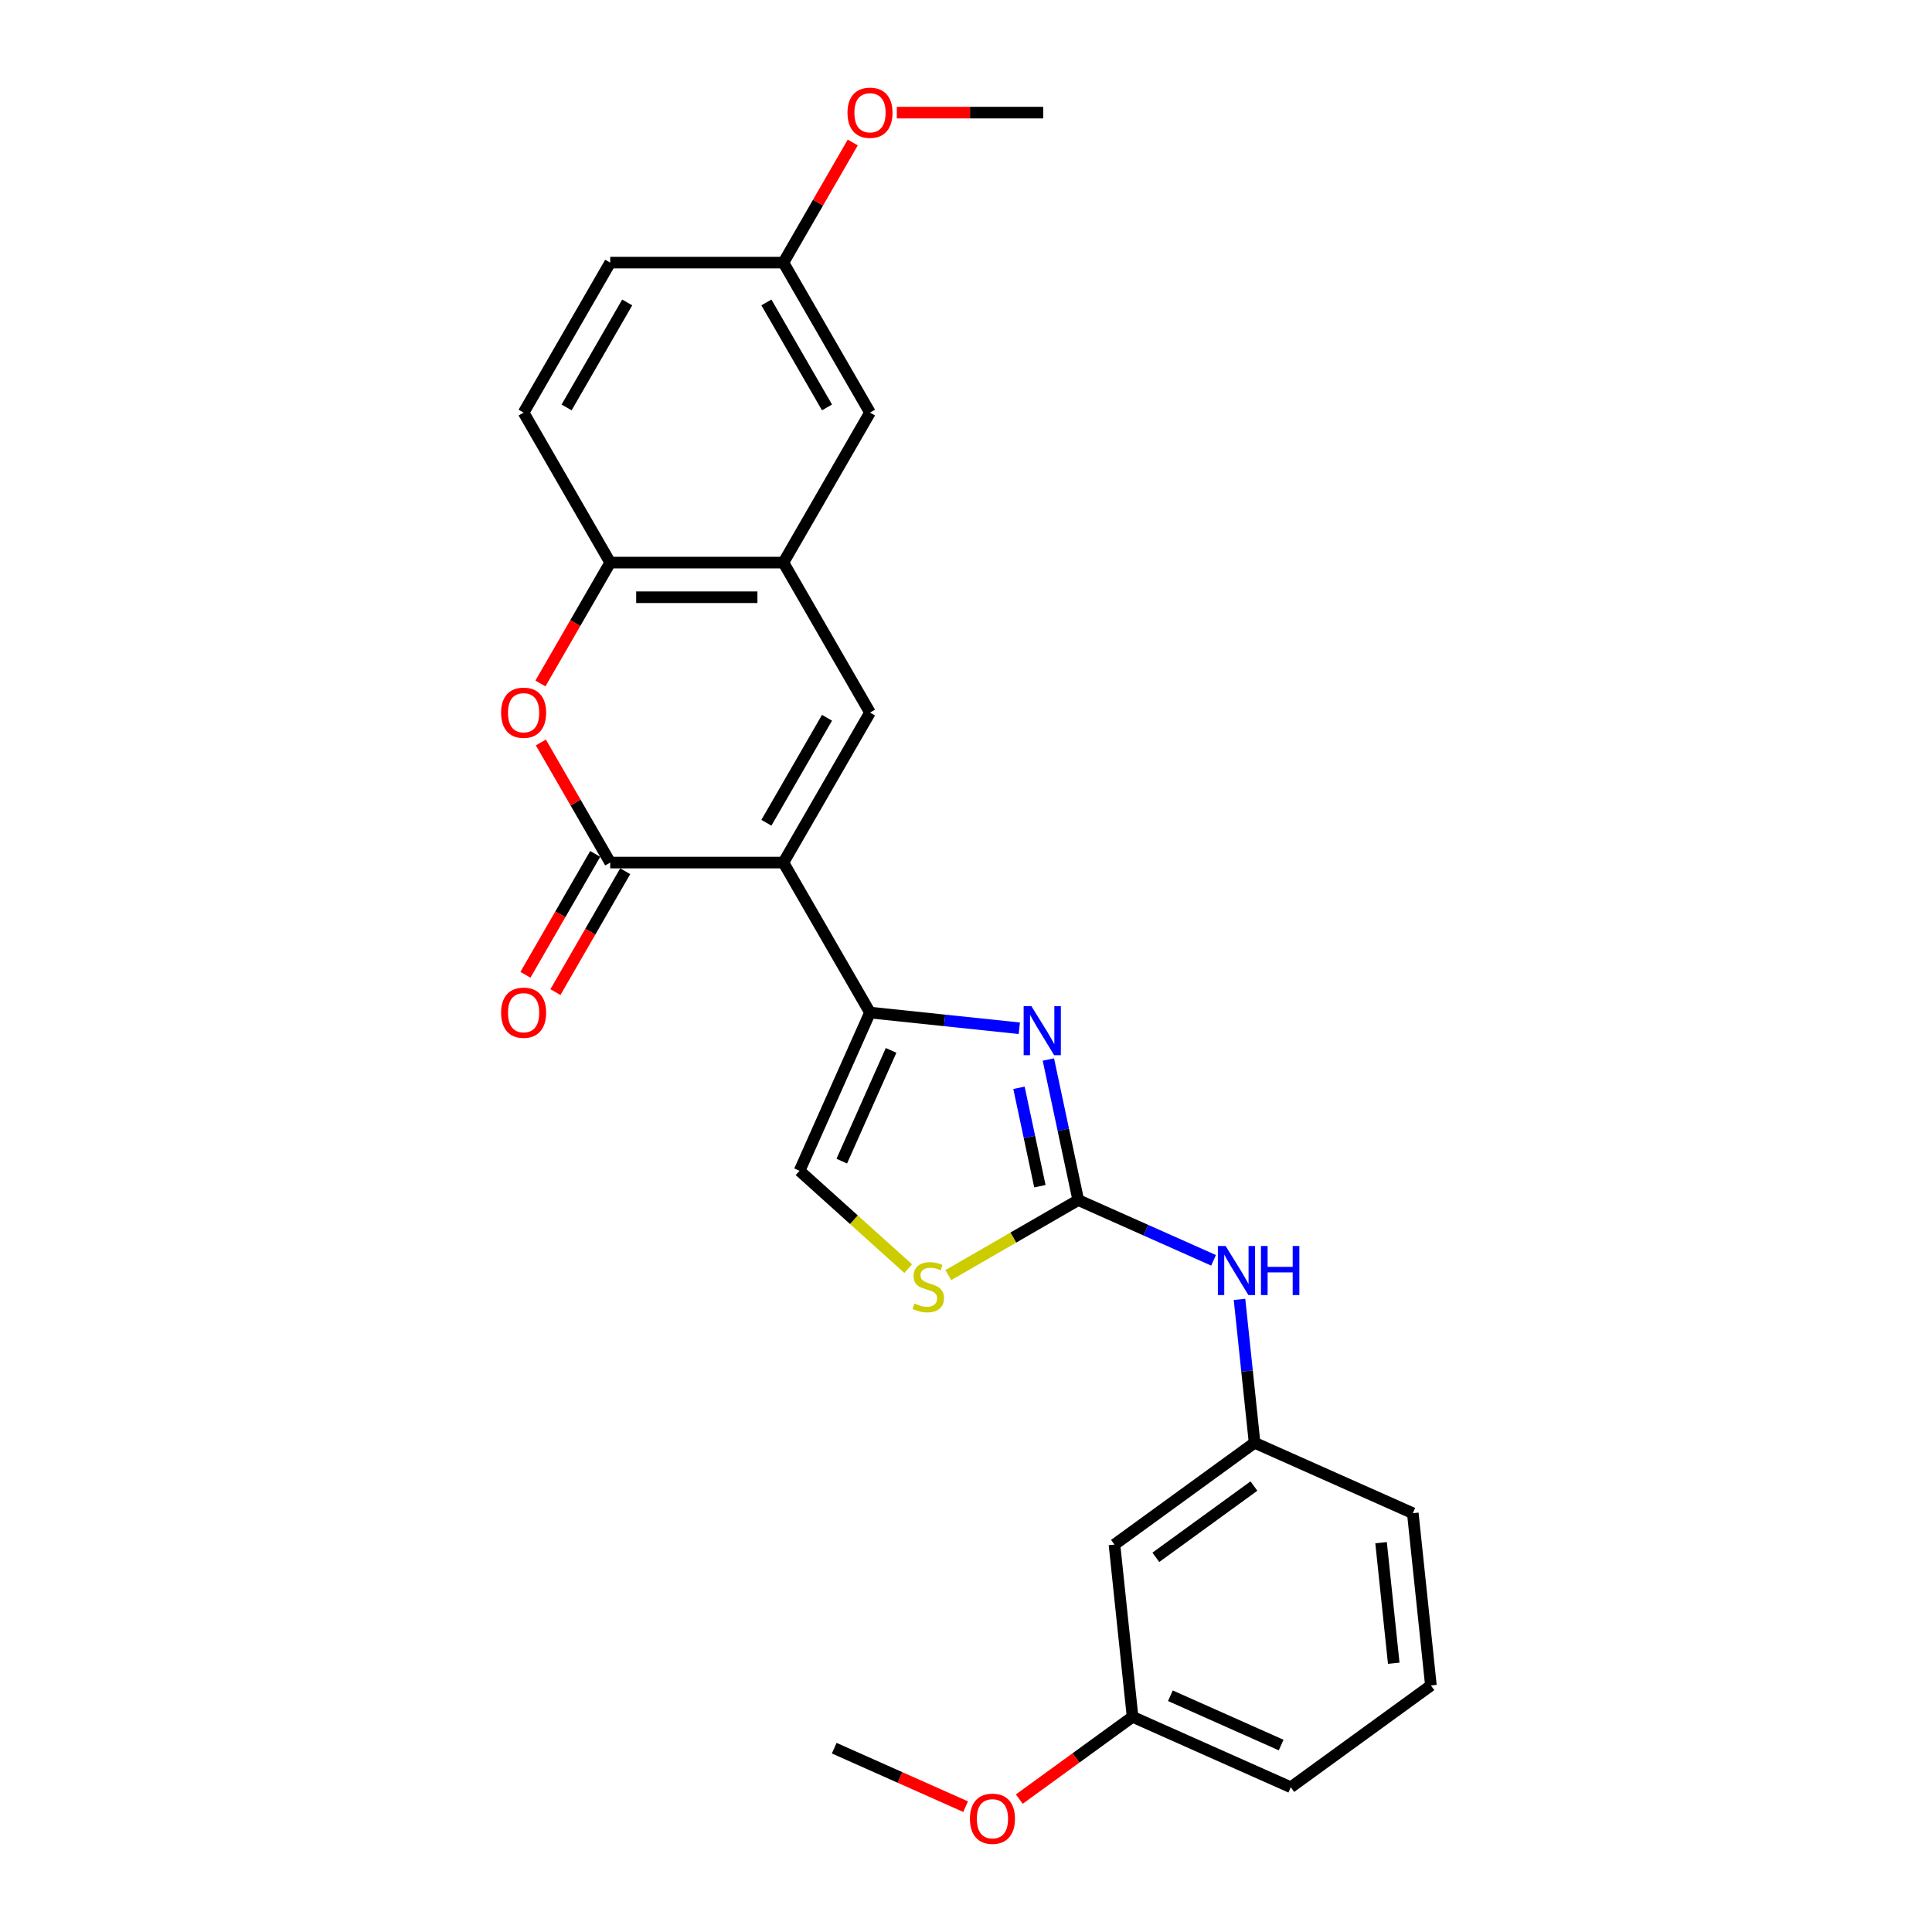 <?xml version='1.0' encoding='iso-8859-1'?>
<svg version='1.1' baseProfile='full'
              xmlns='http://www.w3.org/2000/svg'
                      xmlns:rdkit='http://www.rdkit.org/xml'
                      xmlns:xlink='http://www.w3.org/1999/xlink'
                  xml:space='preserve'
width='1000px' height='1000px' viewBox='0 0 1000 1000'>
<!-- END OF HEADER -->
<rect style='opacity:1.0;fill:#FFFFFF;stroke:none' width='1000' height='1000' x='0' y='0'> </rect>
<path class='bond-0' d='M 405.488,446.467 L 450.31,524.102' style='fill:none;fill-rule:evenodd;stroke:#000000;stroke-width:6px;stroke-linecap:butt;stroke-linejoin:miter;stroke-opacity:1' />
<path class='bond-1' d='M 405.488,446.467 L 315.843,446.467' style='fill:none;fill-rule:evenodd;stroke:#000000;stroke-width:6px;stroke-linecap:butt;stroke-linejoin:miter;stroke-opacity:1' />
<path class='bond-3' d='M 405.488,446.467 L 450.31,368.832' style='fill:none;fill-rule:evenodd;stroke:#000000;stroke-width:6px;stroke-linecap:butt;stroke-linejoin:miter;stroke-opacity:1' />
<path class='bond-3' d='M 396.684,425.857 L 428.06,371.513' style='fill:none;fill-rule:evenodd;stroke:#000000;stroke-width:6px;stroke-linecap:butt;stroke-linejoin:miter;stroke-opacity:1' />
<path class='bond-2' d='M 450.31,524.102 L 488.953,528.164' style='fill:none;fill-rule:evenodd;stroke:#000000;stroke-width:6px;stroke-linecap:butt;stroke-linejoin:miter;stroke-opacity:1' />
<path class='bond-2' d='M 488.953,528.164 L 527.596,532.225' style='fill:none;fill-rule:evenodd;stroke:#0000FF;stroke-width:6px;stroke-linecap:butt;stroke-linejoin:miter;stroke-opacity:1' />
<path class='bond-8' d='M 450.31,524.102 L 413.848,605.997' style='fill:none;fill-rule:evenodd;stroke:#000000;stroke-width:6px;stroke-linecap:butt;stroke-linejoin:miter;stroke-opacity:1' />
<path class='bond-8' d='M 461.22,543.679 L 435.697,601.005' style='fill:none;fill-rule:evenodd;stroke:#000000;stroke-width:6px;stroke-linecap:butt;stroke-linejoin:miter;stroke-opacity:1' />
<path class='bond-5' d='M 315.843,446.467 L 297.898,415.386' style='fill:none;fill-rule:evenodd;stroke:#000000;stroke-width:6px;stroke-linecap:butt;stroke-linejoin:miter;stroke-opacity:1' />
<path class='bond-5' d='M 297.898,415.386 L 279.953,384.305' style='fill:none;fill-rule:evenodd;stroke:#FF0000;stroke-width:6px;stroke-linecap:butt;stroke-linejoin:miter;stroke-opacity:1' />
<path class='bond-11' d='M 308.079,441.985 L 290.02,473.263' style='fill:none;fill-rule:evenodd;stroke:#000000;stroke-width:6px;stroke-linecap:butt;stroke-linejoin:miter;stroke-opacity:1' />
<path class='bond-11' d='M 290.02,473.263 L 271.962,504.542' style='fill:none;fill-rule:evenodd;stroke:#FF0000;stroke-width:6px;stroke-linecap:butt;stroke-linejoin:miter;stroke-opacity:1' />
<path class='bond-11' d='M 323.606,450.949 L 305.547,482.228' style='fill:none;fill-rule:evenodd;stroke:#000000;stroke-width:6px;stroke-linecap:butt;stroke-linejoin:miter;stroke-opacity:1' />
<path class='bond-11' d='M 305.547,482.228 L 287.489,513.506' style='fill:none;fill-rule:evenodd;stroke:#FF0000;stroke-width:6px;stroke-linecap:butt;stroke-linejoin:miter;stroke-opacity:1' />
<path class='bond-4' d='M 542.639,548.408 L 550.371,584.783' style='fill:none;fill-rule:evenodd;stroke:#0000FF;stroke-width:6px;stroke-linecap:butt;stroke-linejoin:miter;stroke-opacity:1' />
<path class='bond-4' d='M 550.371,584.783 L 558.103,621.159' style='fill:none;fill-rule:evenodd;stroke:#000000;stroke-width:6px;stroke-linecap:butt;stroke-linejoin:miter;stroke-opacity:1' />
<path class='bond-4' d='M 527.421,563.048 L 532.834,588.511' style='fill:none;fill-rule:evenodd;stroke:#0000FF;stroke-width:6px;stroke-linecap:butt;stroke-linejoin:miter;stroke-opacity:1' />
<path class='bond-4' d='M 532.834,588.511 L 538.246,613.974' style='fill:none;fill-rule:evenodd;stroke:#000000;stroke-width:6px;stroke-linecap:butt;stroke-linejoin:miter;stroke-opacity:1' />
<path class='bond-6' d='M 450.31,368.832 L 405.488,291.197' style='fill:none;fill-rule:evenodd;stroke:#000000;stroke-width:6px;stroke-linecap:butt;stroke-linejoin:miter;stroke-opacity:1' />
<path class='bond-10' d='M 558.103,621.159 L 593.116,636.748' style='fill:none;fill-rule:evenodd;stroke:#000000;stroke-width:6px;stroke-linecap:butt;stroke-linejoin:miter;stroke-opacity:1' />
<path class='bond-10' d='M 593.116,636.748 L 628.129,652.337' style='fill:none;fill-rule:evenodd;stroke:#0000FF;stroke-width:6px;stroke-linecap:butt;stroke-linejoin:miter;stroke-opacity:1' />
<path class='bond-27' d='M 558.103,621.159 L 524.476,640.574' style='fill:none;fill-rule:evenodd;stroke:#000000;stroke-width:6px;stroke-linecap:butt;stroke-linejoin:miter;stroke-opacity:1' />
<path class='bond-27' d='M 524.476,640.574 L 490.849,659.988' style='fill:none;fill-rule:evenodd;stroke:#CCCC00;stroke-width:6px;stroke-linecap:butt;stroke-linejoin:miter;stroke-opacity:1' />
<path class='bond-26' d='M 279.725,353.754 L 297.784,322.475' style='fill:none;fill-rule:evenodd;stroke:#FF0000;stroke-width:6px;stroke-linecap:butt;stroke-linejoin:miter;stroke-opacity:1' />
<path class='bond-26' d='M 297.784,322.475 L 315.843,291.197' style='fill:none;fill-rule:evenodd;stroke:#000000;stroke-width:6px;stroke-linecap:butt;stroke-linejoin:miter;stroke-opacity:1' />
<path class='bond-9' d='M 405.488,291.197 L 315.843,291.197' style='fill:none;fill-rule:evenodd;stroke:#000000;stroke-width:6px;stroke-linecap:butt;stroke-linejoin:miter;stroke-opacity:1' />
<path class='bond-9' d='M 392.041,309.126 L 329.289,309.126' style='fill:none;fill-rule:evenodd;stroke:#000000;stroke-width:6px;stroke-linecap:butt;stroke-linejoin:miter;stroke-opacity:1' />
<path class='bond-12' d='M 405.488,291.197 L 450.31,213.562' style='fill:none;fill-rule:evenodd;stroke:#000000;stroke-width:6px;stroke-linecap:butt;stroke-linejoin:miter;stroke-opacity:1' />
<path class='bond-7' d='M 470.087,656.635 L 441.968,631.316' style='fill:none;fill-rule:evenodd;stroke:#CCCC00;stroke-width:6px;stroke-linecap:butt;stroke-linejoin:miter;stroke-opacity:1' />
<path class='bond-7' d='M 441.968,631.316 L 413.848,605.997' style='fill:none;fill-rule:evenodd;stroke:#000000;stroke-width:6px;stroke-linecap:butt;stroke-linejoin:miter;stroke-opacity:1' />
<path class='bond-15' d='M 315.843,291.197 L 271.02,213.562' style='fill:none;fill-rule:evenodd;stroke:#000000;stroke-width:6px;stroke-linecap:butt;stroke-linejoin:miter;stroke-opacity:1' />
<path class='bond-13' d='M 641.568,672.556 L 645.468,709.666' style='fill:none;fill-rule:evenodd;stroke:#0000FF;stroke-width:6px;stroke-linecap:butt;stroke-linejoin:miter;stroke-opacity:1' />
<path class='bond-13' d='M 645.468,709.666 L 649.368,746.775' style='fill:none;fill-rule:evenodd;stroke:#000000;stroke-width:6px;stroke-linecap:butt;stroke-linejoin:miter;stroke-opacity:1' />
<path class='bond-16' d='M 450.31,213.562 L 405.488,135.927' style='fill:none;fill-rule:evenodd;stroke:#000000;stroke-width:6px;stroke-linecap:butt;stroke-linejoin:miter;stroke-opacity:1' />
<path class='bond-16' d='M 428.06,210.881 L 396.684,156.537' style='fill:none;fill-rule:evenodd;stroke:#000000;stroke-width:6px;stroke-linecap:butt;stroke-linejoin:miter;stroke-opacity:1' />
<path class='bond-14' d='M 649.368,746.775 L 576.844,799.467' style='fill:none;fill-rule:evenodd;stroke:#000000;stroke-width:6px;stroke-linecap:butt;stroke-linejoin:miter;stroke-opacity:1' />
<path class='bond-14' d='M 649.028,769.184 L 598.261,806.069' style='fill:none;fill-rule:evenodd;stroke:#000000;stroke-width:6px;stroke-linecap:butt;stroke-linejoin:miter;stroke-opacity:1' />
<path class='bond-22' d='M 649.368,746.775 L 731.264,783.237' style='fill:none;fill-rule:evenodd;stroke:#000000;stroke-width:6px;stroke-linecap:butt;stroke-linejoin:miter;stroke-opacity:1' />
<path class='bond-17' d='M 576.844,799.467 L 586.214,888.622' style='fill:none;fill-rule:evenodd;stroke:#000000;stroke-width:6px;stroke-linecap:butt;stroke-linejoin:miter;stroke-opacity:1' />
<path class='bond-28' d='M 271.02,213.562 L 315.843,135.927' style='fill:none;fill-rule:evenodd;stroke:#000000;stroke-width:6px;stroke-linecap:butt;stroke-linejoin:miter;stroke-opacity:1' />
<path class='bond-28' d='M 293.27,210.881 L 324.646,156.537' style='fill:none;fill-rule:evenodd;stroke:#000000;stroke-width:6px;stroke-linecap:butt;stroke-linejoin:miter;stroke-opacity:1' />
<path class='bond-18' d='M 405.488,135.927 L 315.843,135.927' style='fill:none;fill-rule:evenodd;stroke:#000000;stroke-width:6px;stroke-linecap:butt;stroke-linejoin:miter;stroke-opacity:1' />
<path class='bond-19' d='M 405.488,135.927 L 423.433,104.846' style='fill:none;fill-rule:evenodd;stroke:#000000;stroke-width:6px;stroke-linecap:butt;stroke-linejoin:miter;stroke-opacity:1' />
<path class='bond-19' d='M 423.433,104.846 L 441.377,73.764' style='fill:none;fill-rule:evenodd;stroke:#FF0000;stroke-width:6px;stroke-linecap:butt;stroke-linejoin:miter;stroke-opacity:1' />
<path class='bond-20' d='M 586.214,888.622 L 556.9,909.92' style='fill:none;fill-rule:evenodd;stroke:#000000;stroke-width:6px;stroke-linecap:butt;stroke-linejoin:miter;stroke-opacity:1' />
<path class='bond-20' d='M 556.9,909.92 L 527.585,931.218' style='fill:none;fill-rule:evenodd;stroke:#FF0000;stroke-width:6px;stroke-linecap:butt;stroke-linejoin:miter;stroke-opacity:1' />
<path class='bond-29' d='M 586.214,888.622 L 668.109,925.084' style='fill:none;fill-rule:evenodd;stroke:#000000;stroke-width:6px;stroke-linecap:butt;stroke-linejoin:miter;stroke-opacity:1' />
<path class='bond-29' d='M 605.791,877.712 L 663.118,903.235' style='fill:none;fill-rule:evenodd;stroke:#000000;stroke-width:6px;stroke-linecap:butt;stroke-linejoin:miter;stroke-opacity:1' />
<path class='bond-24' d='M 464.205,58.292 L 502.081,58.292' style='fill:none;fill-rule:evenodd;stroke:#FF0000;stroke-width:6px;stroke-linecap:butt;stroke-linejoin:miter;stroke-opacity:1' />
<path class='bond-24' d='M 502.081,58.292 L 539.956,58.292' style='fill:none;fill-rule:evenodd;stroke:#000000;stroke-width:6px;stroke-linecap:butt;stroke-linejoin:miter;stroke-opacity:1' />
<path class='bond-25' d='M 499.795,935.127 L 465.795,919.99' style='fill:none;fill-rule:evenodd;stroke:#FF0000;stroke-width:6px;stroke-linecap:butt;stroke-linejoin:miter;stroke-opacity:1' />
<path class='bond-25' d='M 465.795,919.99 L 431.795,904.852' style='fill:none;fill-rule:evenodd;stroke:#000000;stroke-width:6px;stroke-linecap:butt;stroke-linejoin:miter;stroke-opacity:1' />
<path class='bond-21' d='M 740.634,872.391 L 731.264,783.237' style='fill:none;fill-rule:evenodd;stroke:#000000;stroke-width:6px;stroke-linecap:butt;stroke-linejoin:miter;stroke-opacity:1' />
<path class='bond-21' d='M 721.398,860.892 L 714.838,798.485' style='fill:none;fill-rule:evenodd;stroke:#000000;stroke-width:6px;stroke-linecap:butt;stroke-linejoin:miter;stroke-opacity:1' />
<path class='bond-23' d='M 740.634,872.391 L 668.109,925.084' style='fill:none;fill-rule:evenodd;stroke:#000000;stroke-width:6px;stroke-linecap:butt;stroke-linejoin:miter;stroke-opacity:1' />
<path  class='atom-3' d='M 533.853 520.779
L 542.172 534.226
Q 542.997 535.553, 544.323 537.955
Q 545.65 540.358, 545.722 540.501
L 545.722 520.779
L 549.093 520.779
L 549.093 546.167
L 545.614 546.167
L 536.686 531.465
Q 535.646 529.744, 534.534 527.771
Q 533.458 525.799, 533.136 525.19
L 533.136 546.167
L 529.837 546.167
L 529.837 520.779
L 533.853 520.779
' fill='#0000FF'/>
<path  class='atom-6' d='M 259.366 368.904
Q 259.366 362.808, 262.378 359.401
Q 265.39 355.995, 271.02 355.995
Q 276.65 355.995, 279.662 359.401
Q 282.674 362.808, 282.674 368.904
Q 282.674 375.071, 279.626 378.586
Q 276.578 382.064, 271.02 382.064
Q 265.426 382.064, 262.378 378.586
Q 259.366 375.107, 259.366 368.904
M 271.02 379.195
Q 274.893 379.195, 276.972 376.613
Q 279.088 373.996, 279.088 368.904
Q 279.088 363.92, 276.972 361.409
Q 274.893 358.864, 271.02 358.864
Q 267.147 358.864, 265.032 361.374
Q 262.952 363.884, 262.952 368.904
Q 262.952 374.032, 265.032 376.613
Q 267.147 379.195, 271.02 379.195
' fill='#FF0000'/>
<path  class='atom-8' d='M 473.296 674.695
Q 473.583 674.803, 474.766 675.305
Q 475.95 675.807, 477.241 676.13
Q 478.567 676.416, 479.858 676.416
Q 482.261 676.416, 483.659 675.269
Q 485.058 674.086, 485.058 672.042
Q 485.058 670.643, 484.341 669.783
Q 483.659 668.922, 482.583 668.456
Q 481.508 667.99, 479.715 667.452
Q 477.456 666.771, 476.093 666.125
Q 474.766 665.48, 473.798 664.117
Q 472.866 662.754, 472.866 660.46
Q 472.866 657.268, 475.017 655.296
Q 477.205 653.324, 481.508 653.324
Q 484.448 653.324, 487.783 654.722
L 486.958 657.483
Q 483.91 656.228, 481.615 656.228
Q 479.141 656.228, 477.779 657.268
Q 476.416 658.272, 476.452 660.029
Q 476.452 661.392, 477.133 662.217
Q 477.85 663.041, 478.854 663.507
Q 479.894 663.974, 481.615 664.512
Q 483.91 665.229, 485.273 665.946
Q 486.635 666.663, 487.604 668.133
Q 488.608 669.568, 488.608 672.042
Q 488.608 675.556, 486.241 677.456
Q 483.91 679.321, 480.002 679.321
Q 477.743 679.321, 476.021 678.819
Q 474.336 678.353, 472.328 677.528
L 473.296 674.695
' fill='#CCCC00'/>
<path  class='atom-11' d='M 634.386 644.927
L 642.705 658.374
Q 643.53 659.701, 644.857 662.103
Q 646.184 664.506, 646.255 664.649
L 646.255 644.927
L 649.626 644.927
L 649.626 670.315
L 646.148 670.315
L 637.219 655.613
Q 636.179 653.892, 635.067 651.92
Q 633.992 649.947, 633.669 649.338
L 633.669 670.315
L 630.37 670.315
L 630.37 644.927
L 634.386 644.927
' fill='#0000FF'/>
<path  class='atom-11' d='M 652.674 644.927
L 656.116 644.927
L 656.116 655.721
L 669.097 655.721
L 669.097 644.927
L 672.539 644.927
L 672.539 670.315
L 669.097 670.315
L 669.097 658.589
L 656.116 658.589
L 656.116 670.315
L 652.674 670.315
L 652.674 644.927
' fill='#0000FF'/>
<path  class='atom-12' d='M 259.366 524.174
Q 259.366 518.078, 262.378 514.672
Q 265.39 511.265, 271.02 511.265
Q 276.65 511.265, 279.662 514.672
Q 282.674 518.078, 282.674 524.174
Q 282.674 530.342, 279.626 533.856
Q 276.578 537.334, 271.02 537.334
Q 265.426 537.334, 262.378 533.856
Q 259.366 530.377, 259.366 524.174
M 271.02 534.465
Q 274.893 534.465, 276.972 531.883
Q 279.088 529.266, 279.088 524.174
Q 279.088 519.19, 276.972 516.68
Q 274.893 514.134, 271.02 514.134
Q 267.147 514.134, 265.032 516.644
Q 262.952 519.154, 262.952 524.174
Q 262.952 529.302, 265.032 531.883
Q 267.147 534.465, 271.02 534.465
' fill='#FF0000'/>
<path  class='atom-20' d='M 438.657 58.364
Q 438.657 52.268, 441.669 48.861
Q 444.681 45.455, 450.31 45.455
Q 455.94 45.455, 458.952 48.861
Q 461.964 52.268, 461.964 58.364
Q 461.964 64.531, 458.916 68.045
Q 455.868 71.523, 450.31 71.523
Q 444.717 71.523, 441.669 68.045
Q 438.657 64.567, 438.657 58.364
M 450.31 68.655
Q 454.183 68.655, 456.263 66.073
Q 458.379 63.455, 458.379 58.364
Q 458.379 53.379, 456.263 50.869
Q 454.183 48.323, 450.31 48.323
Q 446.438 48.323, 444.322 50.833
Q 442.242 53.343, 442.242 58.364
Q 442.242 63.491, 444.322 66.073
Q 446.438 68.655, 450.31 68.655
' fill='#FF0000'/>
<path  class='atom-21' d='M 502.036 941.386
Q 502.036 935.29, 505.048 931.883
Q 508.06 928.477, 513.69 928.477
Q 519.32 928.477, 522.332 931.883
Q 525.344 935.29, 525.344 941.386
Q 525.344 947.553, 522.296 951.067
Q 519.248 954.545, 513.69 954.545
Q 508.096 954.545, 505.048 951.067
Q 502.036 947.589, 502.036 941.386
M 513.69 951.677
Q 517.563 951.677, 519.642 949.095
Q 521.758 946.477, 521.758 941.386
Q 521.758 936.401, 519.642 933.891
Q 517.563 931.345, 513.69 931.345
Q 509.817 931.345, 507.702 933.855
Q 505.622 936.365, 505.622 941.386
Q 505.622 946.513, 507.702 949.095
Q 509.817 951.677, 513.69 951.677
' fill='#FF0000'/>
</svg>
